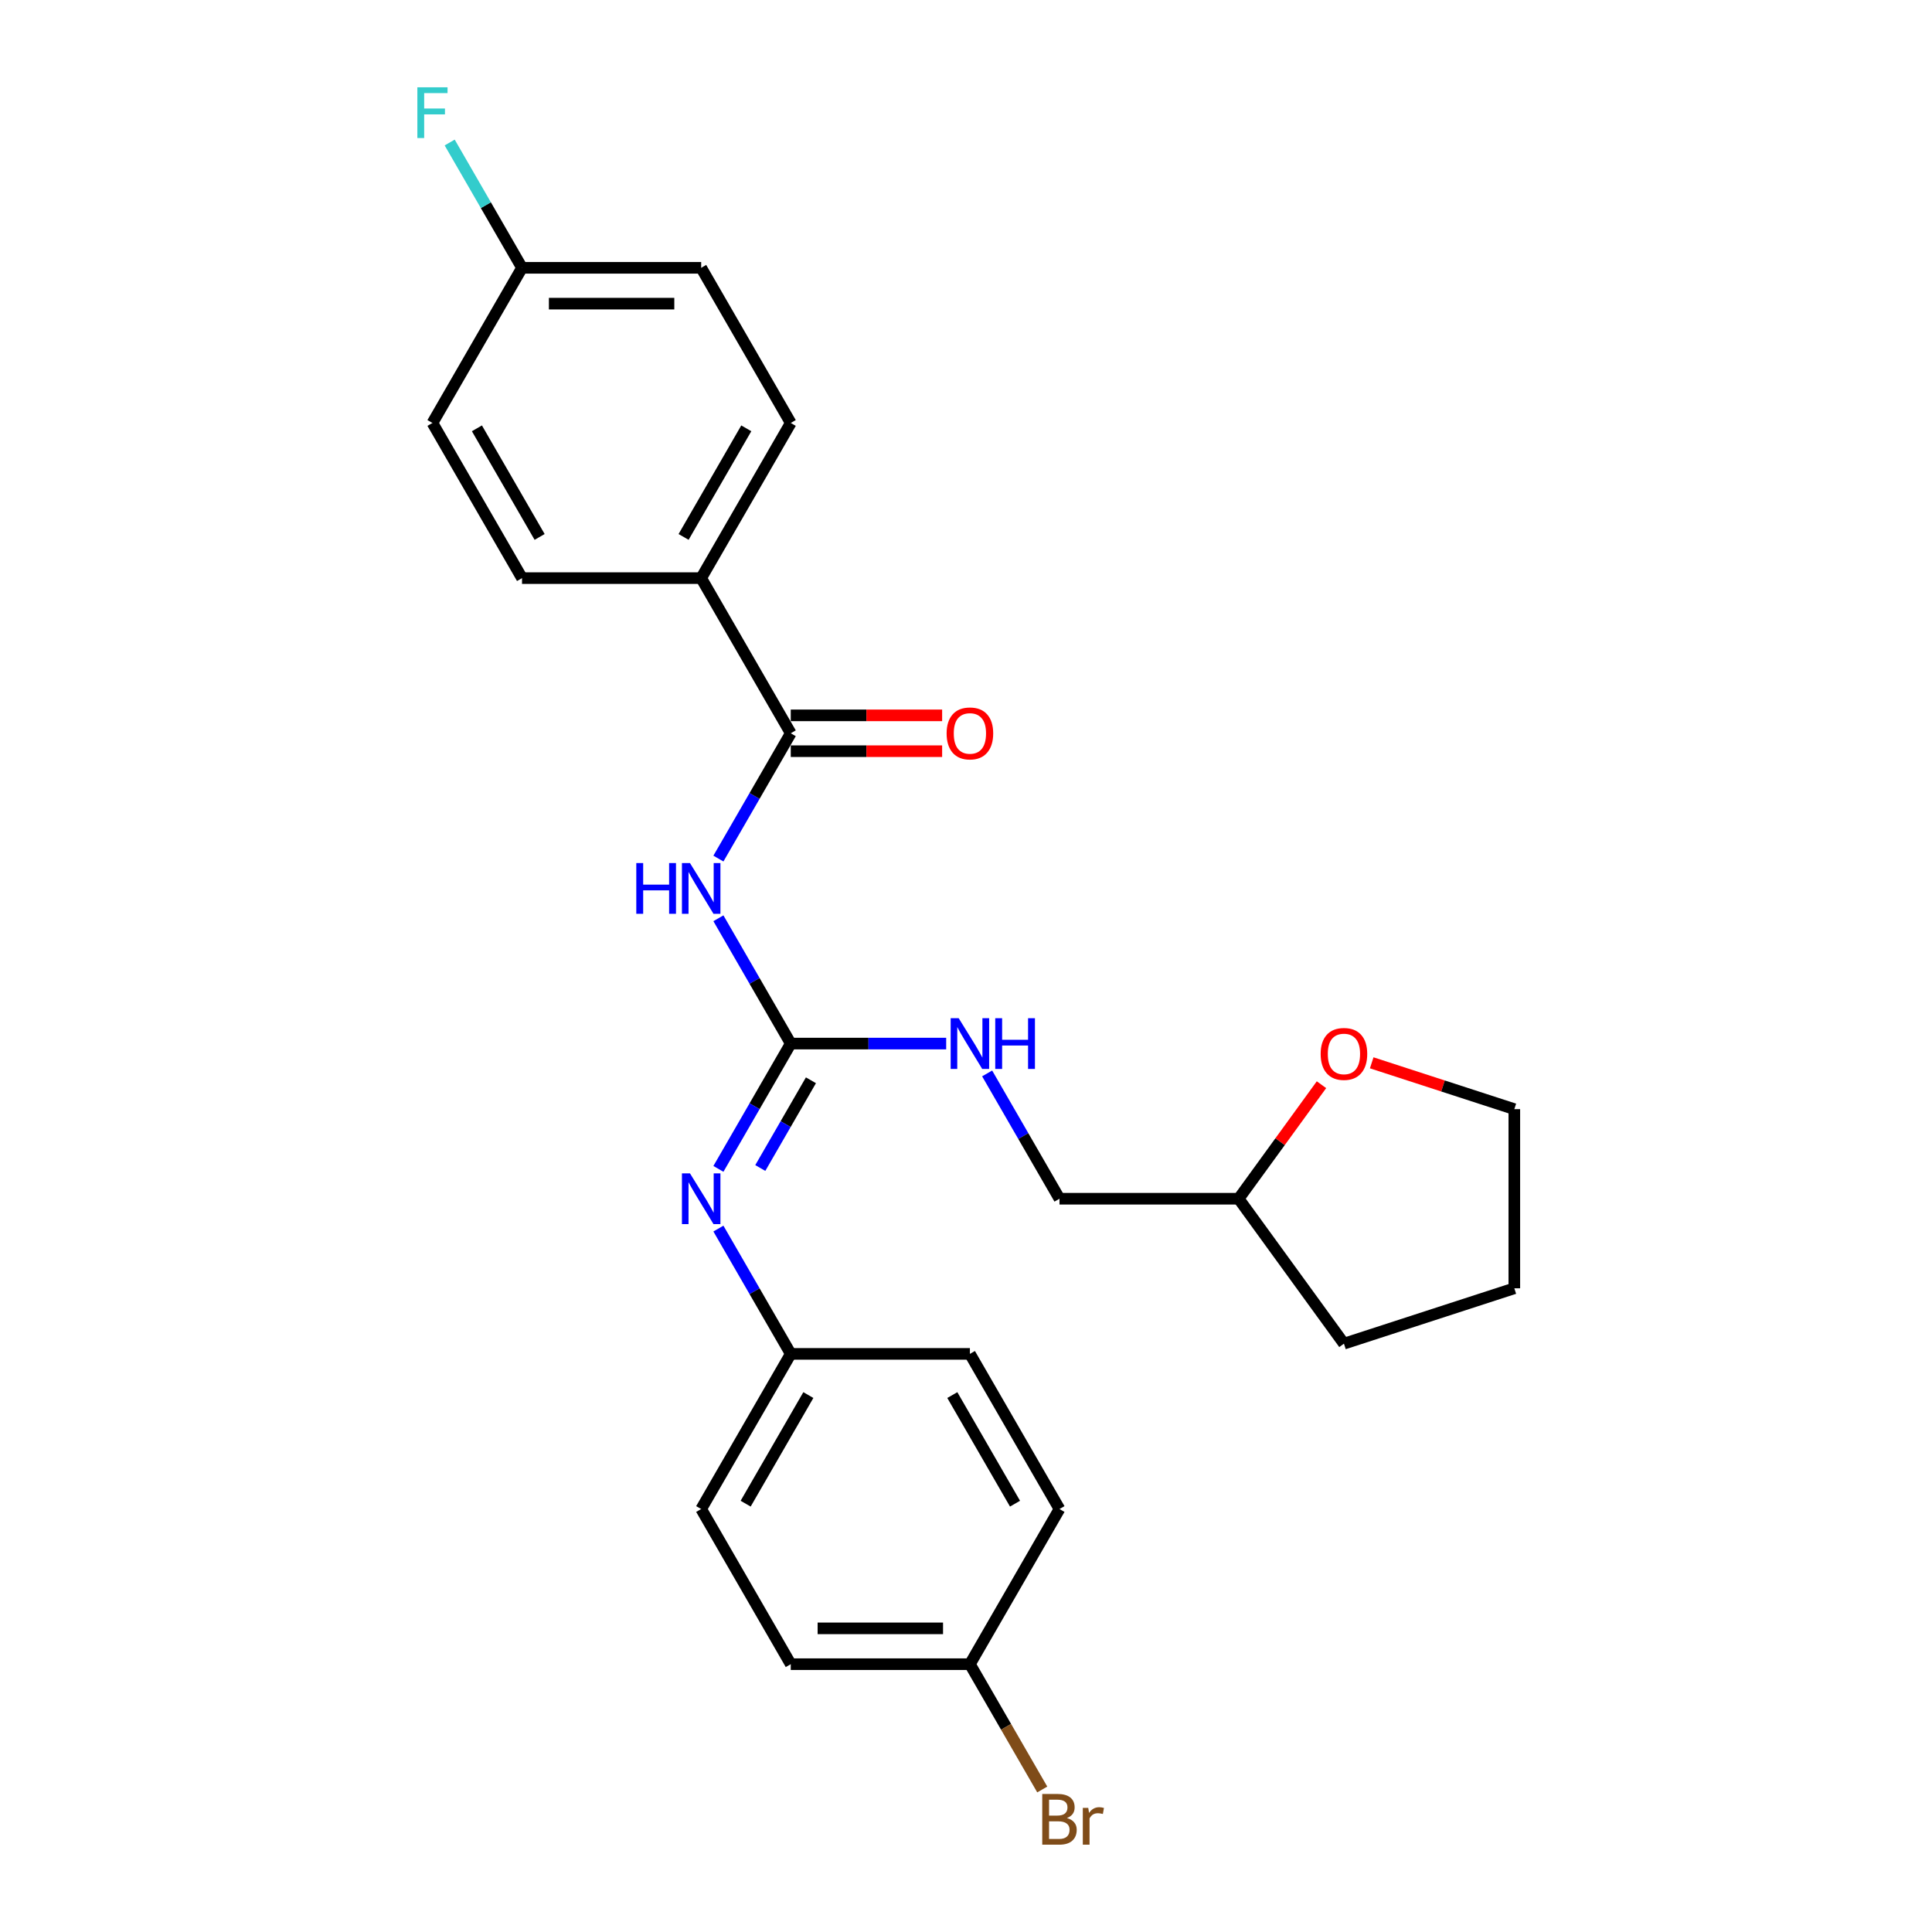 <?xml version='1.0' encoding='iso-8859-1'?>
<svg version='1.1' baseProfile='full'
              xmlns='http://www.w3.org/2000/svg'
                      xmlns:rdkit='http://www.rdkit.org/xml'
                      xmlns:xlink='http://www.w3.org/1999/xlink'
                  xml:space='preserve'
width='1000px' height='1000px' viewBox='0 0 1000 1000'>
<!-- END OF HEADER -->
<rect style='opacity:1.0;fill:#FFFFFF;stroke:none' width='1000' height='1000' x='0' y='0'> </rect>
<path class='bond-0' d='M 371.849,475.296 L 390.571,507.724' style='fill:none;fill-rule:evenodd;stroke:#0000FF;stroke-width:6px;stroke-linecap:butt;stroke-linejoin:miter;stroke-opacity:1' />
<path class='bond-0' d='M 390.571,507.724 L 409.294,540.153' style='fill:none;fill-rule:evenodd;stroke:#000000;stroke-width:6px;stroke-linecap:butt;stroke-linejoin:miter;stroke-opacity:1' />
<path class='bond-1' d='M 371.849,444.398 L 390.571,411.97' style='fill:none;fill-rule:evenodd;stroke:#0000FF;stroke-width:6px;stroke-linecap:butt;stroke-linejoin:miter;stroke-opacity:1' />
<path class='bond-1' d='M 390.571,411.97 L 409.294,379.541' style='fill:none;fill-rule:evenodd;stroke:#000000;stroke-width:6px;stroke-linecap:butt;stroke-linejoin:miter;stroke-opacity:1' />
<path class='bond-2' d='M 409.294,540.153 L 390.571,572.582' style='fill:none;fill-rule:evenodd;stroke:#000000;stroke-width:6px;stroke-linecap:butt;stroke-linejoin:miter;stroke-opacity:1' />
<path class='bond-2' d='M 390.571,572.582 L 371.849,605.01' style='fill:none;fill-rule:evenodd;stroke:#0000FF;stroke-width:6px;stroke-linecap:butt;stroke-linejoin:miter;stroke-opacity:1' />
<path class='bond-2' d='M 419.738,559.154 L 406.633,581.855' style='fill:none;fill-rule:evenodd;stroke:#000000;stroke-width:6px;stroke-linecap:butt;stroke-linejoin:miter;stroke-opacity:1' />
<path class='bond-2' d='M 406.633,581.855 L 393.527,604.555' style='fill:none;fill-rule:evenodd;stroke:#0000FF;stroke-width:6px;stroke-linecap:butt;stroke-linejoin:miter;stroke-opacity:1' />
<path class='bond-4' d='M 409.294,540.153 L 449.52,540.153' style='fill:none;fill-rule:evenodd;stroke:#000000;stroke-width:6px;stroke-linecap:butt;stroke-linejoin:miter;stroke-opacity:1' />
<path class='bond-4' d='M 449.52,540.153 L 489.746,540.153' style='fill:none;fill-rule:evenodd;stroke:#0000FF;stroke-width:6px;stroke-linecap:butt;stroke-linejoin:miter;stroke-opacity:1' />
<path class='bond-3' d='M 409.294,379.541 L 362.929,299.235' style='fill:none;fill-rule:evenodd;stroke:#000000;stroke-width:6px;stroke-linecap:butt;stroke-linejoin:miter;stroke-opacity:1' />
<path class='bond-5' d='M 409.294,388.814 L 448.472,388.814' style='fill:none;fill-rule:evenodd;stroke:#000000;stroke-width:6px;stroke-linecap:butt;stroke-linejoin:miter;stroke-opacity:1' />
<path class='bond-5' d='M 448.472,388.814 L 487.65,388.814' style='fill:none;fill-rule:evenodd;stroke:#FF0000;stroke-width:6px;stroke-linecap:butt;stroke-linejoin:miter;stroke-opacity:1' />
<path class='bond-5' d='M 409.294,370.268 L 448.472,370.268' style='fill:none;fill-rule:evenodd;stroke:#000000;stroke-width:6px;stroke-linecap:butt;stroke-linejoin:miter;stroke-opacity:1' />
<path class='bond-5' d='M 448.472,370.268 L 487.65,370.268' style='fill:none;fill-rule:evenodd;stroke:#FF0000;stroke-width:6px;stroke-linecap:butt;stroke-linejoin:miter;stroke-opacity:1' />
<path class='bond-7' d='M 371.849,635.908 L 390.571,668.336' style='fill:none;fill-rule:evenodd;stroke:#0000FF;stroke-width:6px;stroke-linecap:butt;stroke-linejoin:miter;stroke-opacity:1' />
<path class='bond-7' d='M 390.571,668.336 L 409.294,700.765' style='fill:none;fill-rule:evenodd;stroke:#000000;stroke-width:6px;stroke-linecap:butt;stroke-linejoin:miter;stroke-opacity:1' />
<path class='bond-8' d='M 362.929,299.235 L 409.294,218.929' style='fill:none;fill-rule:evenodd;stroke:#000000;stroke-width:6px;stroke-linecap:butt;stroke-linejoin:miter;stroke-opacity:1' />
<path class='bond-8' d='M 353.823,277.916 L 386.278,221.702' style='fill:none;fill-rule:evenodd;stroke:#000000;stroke-width:6px;stroke-linecap:butt;stroke-linejoin:miter;stroke-opacity:1' />
<path class='bond-9' d='M 362.929,299.235 L 270.2,299.235' style='fill:none;fill-rule:evenodd;stroke:#000000;stroke-width:6px;stroke-linecap:butt;stroke-linejoin:miter;stroke-opacity:1' />
<path class='bond-12' d='M 510.943,555.602 L 529.665,588.03' style='fill:none;fill-rule:evenodd;stroke:#0000FF;stroke-width:6px;stroke-linecap:butt;stroke-linejoin:miter;stroke-opacity:1' />
<path class='bond-12' d='M 529.665,588.03 L 548.388,620.459' style='fill:none;fill-rule:evenodd;stroke:#000000;stroke-width:6px;stroke-linecap:butt;stroke-linejoin:miter;stroke-opacity:1' />
<path class='bond-6' d='M 683.994,561.444 L 662.556,590.952' style='fill:none;fill-rule:evenodd;stroke:#FF0000;stroke-width:6px;stroke-linecap:butt;stroke-linejoin:miter;stroke-opacity:1' />
<path class='bond-6' d='M 662.556,590.952 L 641.117,620.459' style='fill:none;fill-rule:evenodd;stroke:#000000;stroke-width:6px;stroke-linecap:butt;stroke-linejoin:miter;stroke-opacity:1' />
<path class='bond-22' d='M 709.995,550.109 L 746.904,562.102' style='fill:none;fill-rule:evenodd;stroke:#FF0000;stroke-width:6px;stroke-linecap:butt;stroke-linejoin:miter;stroke-opacity:1' />
<path class='bond-22' d='M 746.904,562.102 L 783.813,574.094' style='fill:none;fill-rule:evenodd;stroke:#000000;stroke-width:6px;stroke-linecap:butt;stroke-linejoin:miter;stroke-opacity:1' />
<path class='bond-18' d='M 409.294,700.765 L 502.023,700.765' style='fill:none;fill-rule:evenodd;stroke:#000000;stroke-width:6px;stroke-linecap:butt;stroke-linejoin:miter;stroke-opacity:1' />
<path class='bond-19' d='M 409.294,700.765 L 362.929,781.071' style='fill:none;fill-rule:evenodd;stroke:#000000;stroke-width:6px;stroke-linecap:butt;stroke-linejoin:miter;stroke-opacity:1' />
<path class='bond-19' d='M 418.401,722.084 L 385.945,778.298' style='fill:none;fill-rule:evenodd;stroke:#000000;stroke-width:6px;stroke-linecap:butt;stroke-linejoin:miter;stroke-opacity:1' />
<path class='bond-14' d='M 409.294,218.929 L 362.929,138.623' style='fill:none;fill-rule:evenodd;stroke:#000000;stroke-width:6px;stroke-linecap:butt;stroke-linejoin:miter;stroke-opacity:1' />
<path class='bond-13' d='M 270.2,299.235 L 223.835,218.929' style='fill:none;fill-rule:evenodd;stroke:#000000;stroke-width:6px;stroke-linecap:butt;stroke-linejoin:miter;stroke-opacity:1' />
<path class='bond-13' d='M 279.307,277.916 L 246.851,221.702' style='fill:none;fill-rule:evenodd;stroke:#000000;stroke-width:6px;stroke-linecap:butt;stroke-linejoin:miter;stroke-opacity:1' />
<path class='bond-10' d='M 270.2,138.623 L 223.835,218.929' style='fill:none;fill-rule:evenodd;stroke:#000000;stroke-width:6px;stroke-linecap:butt;stroke-linejoin:miter;stroke-opacity:1' />
<path class='bond-17' d='M 270.2,138.623 L 251.477,106.195' style='fill:none;fill-rule:evenodd;stroke:#000000;stroke-width:6px;stroke-linecap:butt;stroke-linejoin:miter;stroke-opacity:1' />
<path class='bond-17' d='M 251.477,106.195 L 232.755,73.766' style='fill:none;fill-rule:evenodd;stroke:#33CCCC;stroke-width:6px;stroke-linecap:butt;stroke-linejoin:miter;stroke-opacity:1' />
<path class='bond-25' d='M 270.2,138.623 L 362.929,138.623' style='fill:none;fill-rule:evenodd;stroke:#000000;stroke-width:6px;stroke-linecap:butt;stroke-linejoin:miter;stroke-opacity:1' />
<path class='bond-25' d='M 284.109,157.169 L 349.02,157.169' style='fill:none;fill-rule:evenodd;stroke:#000000;stroke-width:6px;stroke-linecap:butt;stroke-linejoin:miter;stroke-opacity:1' />
<path class='bond-11' d='M 502.023,861.377 L 409.294,861.377' style='fill:none;fill-rule:evenodd;stroke:#000000;stroke-width:6px;stroke-linecap:butt;stroke-linejoin:miter;stroke-opacity:1' />
<path class='bond-11' d='M 488.114,842.831 L 423.203,842.831' style='fill:none;fill-rule:evenodd;stroke:#000000;stroke-width:6px;stroke-linecap:butt;stroke-linejoin:miter;stroke-opacity:1' />
<path class='bond-16' d='M 502.023,861.377 L 520.746,893.805' style='fill:none;fill-rule:evenodd;stroke:#000000;stroke-width:6px;stroke-linecap:butt;stroke-linejoin:miter;stroke-opacity:1' />
<path class='bond-16' d='M 520.746,893.805 L 539.469,926.234' style='fill:none;fill-rule:evenodd;stroke:#7F4C19;stroke-width:6px;stroke-linecap:butt;stroke-linejoin:miter;stroke-opacity:1' />
<path class='bond-26' d='M 502.023,861.377 L 548.388,781.071' style='fill:none;fill-rule:evenodd;stroke:#000000;stroke-width:6px;stroke-linecap:butt;stroke-linejoin:miter;stroke-opacity:1' />
<path class='bond-15' d='M 548.388,620.459 L 641.117,620.459' style='fill:none;fill-rule:evenodd;stroke:#000000;stroke-width:6px;stroke-linecap:butt;stroke-linejoin:miter;stroke-opacity:1' />
<path class='bond-23' d='M 641.117,620.459 L 695.622,695.479' style='fill:none;fill-rule:evenodd;stroke:#000000;stroke-width:6px;stroke-linecap:butt;stroke-linejoin:miter;stroke-opacity:1' />
<path class='bond-20' d='M 502.023,700.765 L 548.388,781.071' style='fill:none;fill-rule:evenodd;stroke:#000000;stroke-width:6px;stroke-linecap:butt;stroke-linejoin:miter;stroke-opacity:1' />
<path class='bond-20' d='M 492.917,722.084 L 525.372,778.298' style='fill:none;fill-rule:evenodd;stroke:#000000;stroke-width:6px;stroke-linecap:butt;stroke-linejoin:miter;stroke-opacity:1' />
<path class='bond-21' d='M 362.929,781.071 L 409.294,861.377' style='fill:none;fill-rule:evenodd;stroke:#000000;stroke-width:6px;stroke-linecap:butt;stroke-linejoin:miter;stroke-opacity:1' />
<path class='bond-27' d='M 783.813,574.094 L 783.813,666.824' style='fill:none;fill-rule:evenodd;stroke:#000000;stroke-width:6px;stroke-linecap:butt;stroke-linejoin:miter;stroke-opacity:1' />
<path class='bond-24' d='M 695.622,695.479 L 783.813,666.824' style='fill:none;fill-rule:evenodd;stroke:#000000;stroke-width:6px;stroke-linecap:butt;stroke-linejoin:miter;stroke-opacity:1' />
<path  class='atom-0' d='M 329.343 446.717
L 332.904 446.717
L 332.904 457.881
L 346.331 457.881
L 346.331 446.717
L 349.892 446.717
L 349.892 472.977
L 346.331 472.977
L 346.331 460.848
L 332.904 460.848
L 332.904 472.977
L 329.343 472.977
L 329.343 446.717
' fill='#0000FF'/>
<path  class='atom-0' d='M 357.125 446.717
L 365.73 460.626
Q 366.583 461.998, 367.955 464.483
Q 369.328 466.969, 369.402 467.117
L 369.402 446.717
L 372.889 446.717
L 372.889 472.977
L 369.291 472.977
L 360.055 457.77
Q 358.979 455.989, 357.829 453.949
Q 356.717 451.909, 356.383 451.279
L 356.383 472.977
L 352.97 472.977
L 352.97 446.717
L 357.125 446.717
' fill='#0000FF'/>
<path  class='atom-3' d='M 357.125 607.328
L 365.73 621.238
Q 366.583 622.61, 367.955 625.095
Q 369.328 627.581, 369.402 627.729
L 369.402 607.328
L 372.889 607.328
L 372.889 633.589
L 369.291 633.589
L 360.055 618.382
Q 358.979 616.601, 357.829 614.561
Q 356.717 612.521, 356.383 611.891
L 356.383 633.589
L 352.97 633.589
L 352.97 607.328
L 357.125 607.328
' fill='#0000FF'/>
<path  class='atom-5' d='M 496.219 527.023
L 504.824 540.932
Q 505.677 542.304, 507.049 544.789
Q 508.422 547.275, 508.496 547.423
L 508.496 527.023
L 511.983 527.023
L 511.983 553.283
L 508.385 553.283
L 499.149 538.076
Q 498.073 536.295, 496.923 534.255
Q 495.811 532.215, 495.477 531.585
L 495.477 553.283
L 492.064 553.283
L 492.064 527.023
L 496.219 527.023
' fill='#0000FF'/>
<path  class='atom-5' d='M 515.135 527.023
L 518.696 527.023
L 518.696 538.187
L 532.123 538.187
L 532.123 527.023
L 535.684 527.023
L 535.684 553.283
L 532.123 553.283
L 532.123 541.154
L 518.696 541.154
L 518.696 553.283
L 515.135 553.283
L 515.135 527.023
' fill='#0000FF'/>
<path  class='atom-6' d='M 489.969 379.615
Q 489.969 373.31, 493.084 369.786
Q 496.2 366.262, 502.023 366.262
Q 507.847 366.262, 510.963 369.786
Q 514.078 373.31, 514.078 379.615
Q 514.078 385.995, 510.925 389.63
Q 507.773 393.228, 502.023 393.228
Q 496.237 393.228, 493.084 389.63
Q 489.969 386.032, 489.969 379.615
M 502.023 390.261
Q 506.029 390.261, 508.181 387.59
Q 510.369 384.882, 510.369 379.615
Q 510.369 374.459, 508.181 371.863
Q 506.029 369.23, 502.023 369.23
Q 498.017 369.23, 495.829 371.826
Q 493.678 374.422, 493.678 379.615
Q 493.678 384.919, 495.829 387.59
Q 498.017 390.261, 502.023 390.261
' fill='#FF0000'/>
<path  class='atom-7' d='M 683.568 545.514
Q 683.568 539.208, 686.683 535.684
Q 689.799 532.16, 695.622 532.16
Q 701.446 532.16, 704.561 535.684
Q 707.677 539.208, 707.677 545.514
Q 707.677 551.893, 704.524 555.528
Q 701.372 559.126, 695.622 559.126
Q 689.836 559.126, 686.683 555.528
Q 683.568 551.93, 683.568 545.514
M 695.622 556.159
Q 699.628 556.159, 701.78 553.488
Q 703.968 550.781, 703.968 545.514
Q 703.968 540.358, 701.78 537.761
Q 699.628 535.128, 695.622 535.128
Q 691.616 535.128, 689.428 537.724
Q 687.277 540.321, 687.277 545.514
Q 687.277 550.818, 689.428 553.488
Q 691.616 556.159, 695.622 556.159
' fill='#FF0000'/>
<path  class='atom-17' d='M 552.227 941.015
Q 554.749 941.72, 556.01 943.278
Q 557.309 944.798, 557.309 947.061
Q 557.309 950.696, 554.972 952.773
Q 552.672 954.813, 548.295 954.813
L 539.468 954.813
L 539.468 928.552
L 547.22 928.552
Q 551.708 928.552, 553.97 930.37
Q 556.233 932.187, 556.233 935.526
Q 556.233 939.494, 552.227 941.015
M 542.991 931.52
L 542.991 939.754
L 547.22 939.754
Q 549.816 939.754, 551.151 938.715
Q 552.524 937.64, 552.524 935.526
Q 552.524 931.52, 547.22 931.52
L 542.991 931.52
M 548.295 951.846
Q 550.855 951.846, 552.227 950.622
Q 553.599 949.398, 553.599 947.061
Q 553.599 944.91, 552.079 943.834
Q 550.595 942.721, 547.739 942.721
L 542.991 942.721
L 542.991 951.846
L 548.295 951.846
' fill='#7F4C19'/>
<path  class='atom-17' d='M 563.28 935.748
L 563.688 938.382
Q 565.691 935.414, 568.955 935.414
Q 569.994 935.414, 571.403 935.785
L 570.847 938.901
Q 569.252 938.53, 568.362 938.53
Q 566.804 938.53, 565.766 939.161
Q 564.764 939.754, 563.948 941.201
L 563.948 954.813
L 560.461 954.813
L 560.461 935.748
L 563.28 935.748
' fill='#7F4C19'/>
<path  class='atom-18' d='M 216.028 45.187
L 231.643 45.187
L 231.643 48.191
L 219.551 48.191
L 219.551 56.166
L 230.308 56.166
L 230.308 59.207
L 219.551 59.207
L 219.551 71.448
L 216.028 71.448
L 216.028 45.187
' fill='#33CCCC'/>
</svg>
